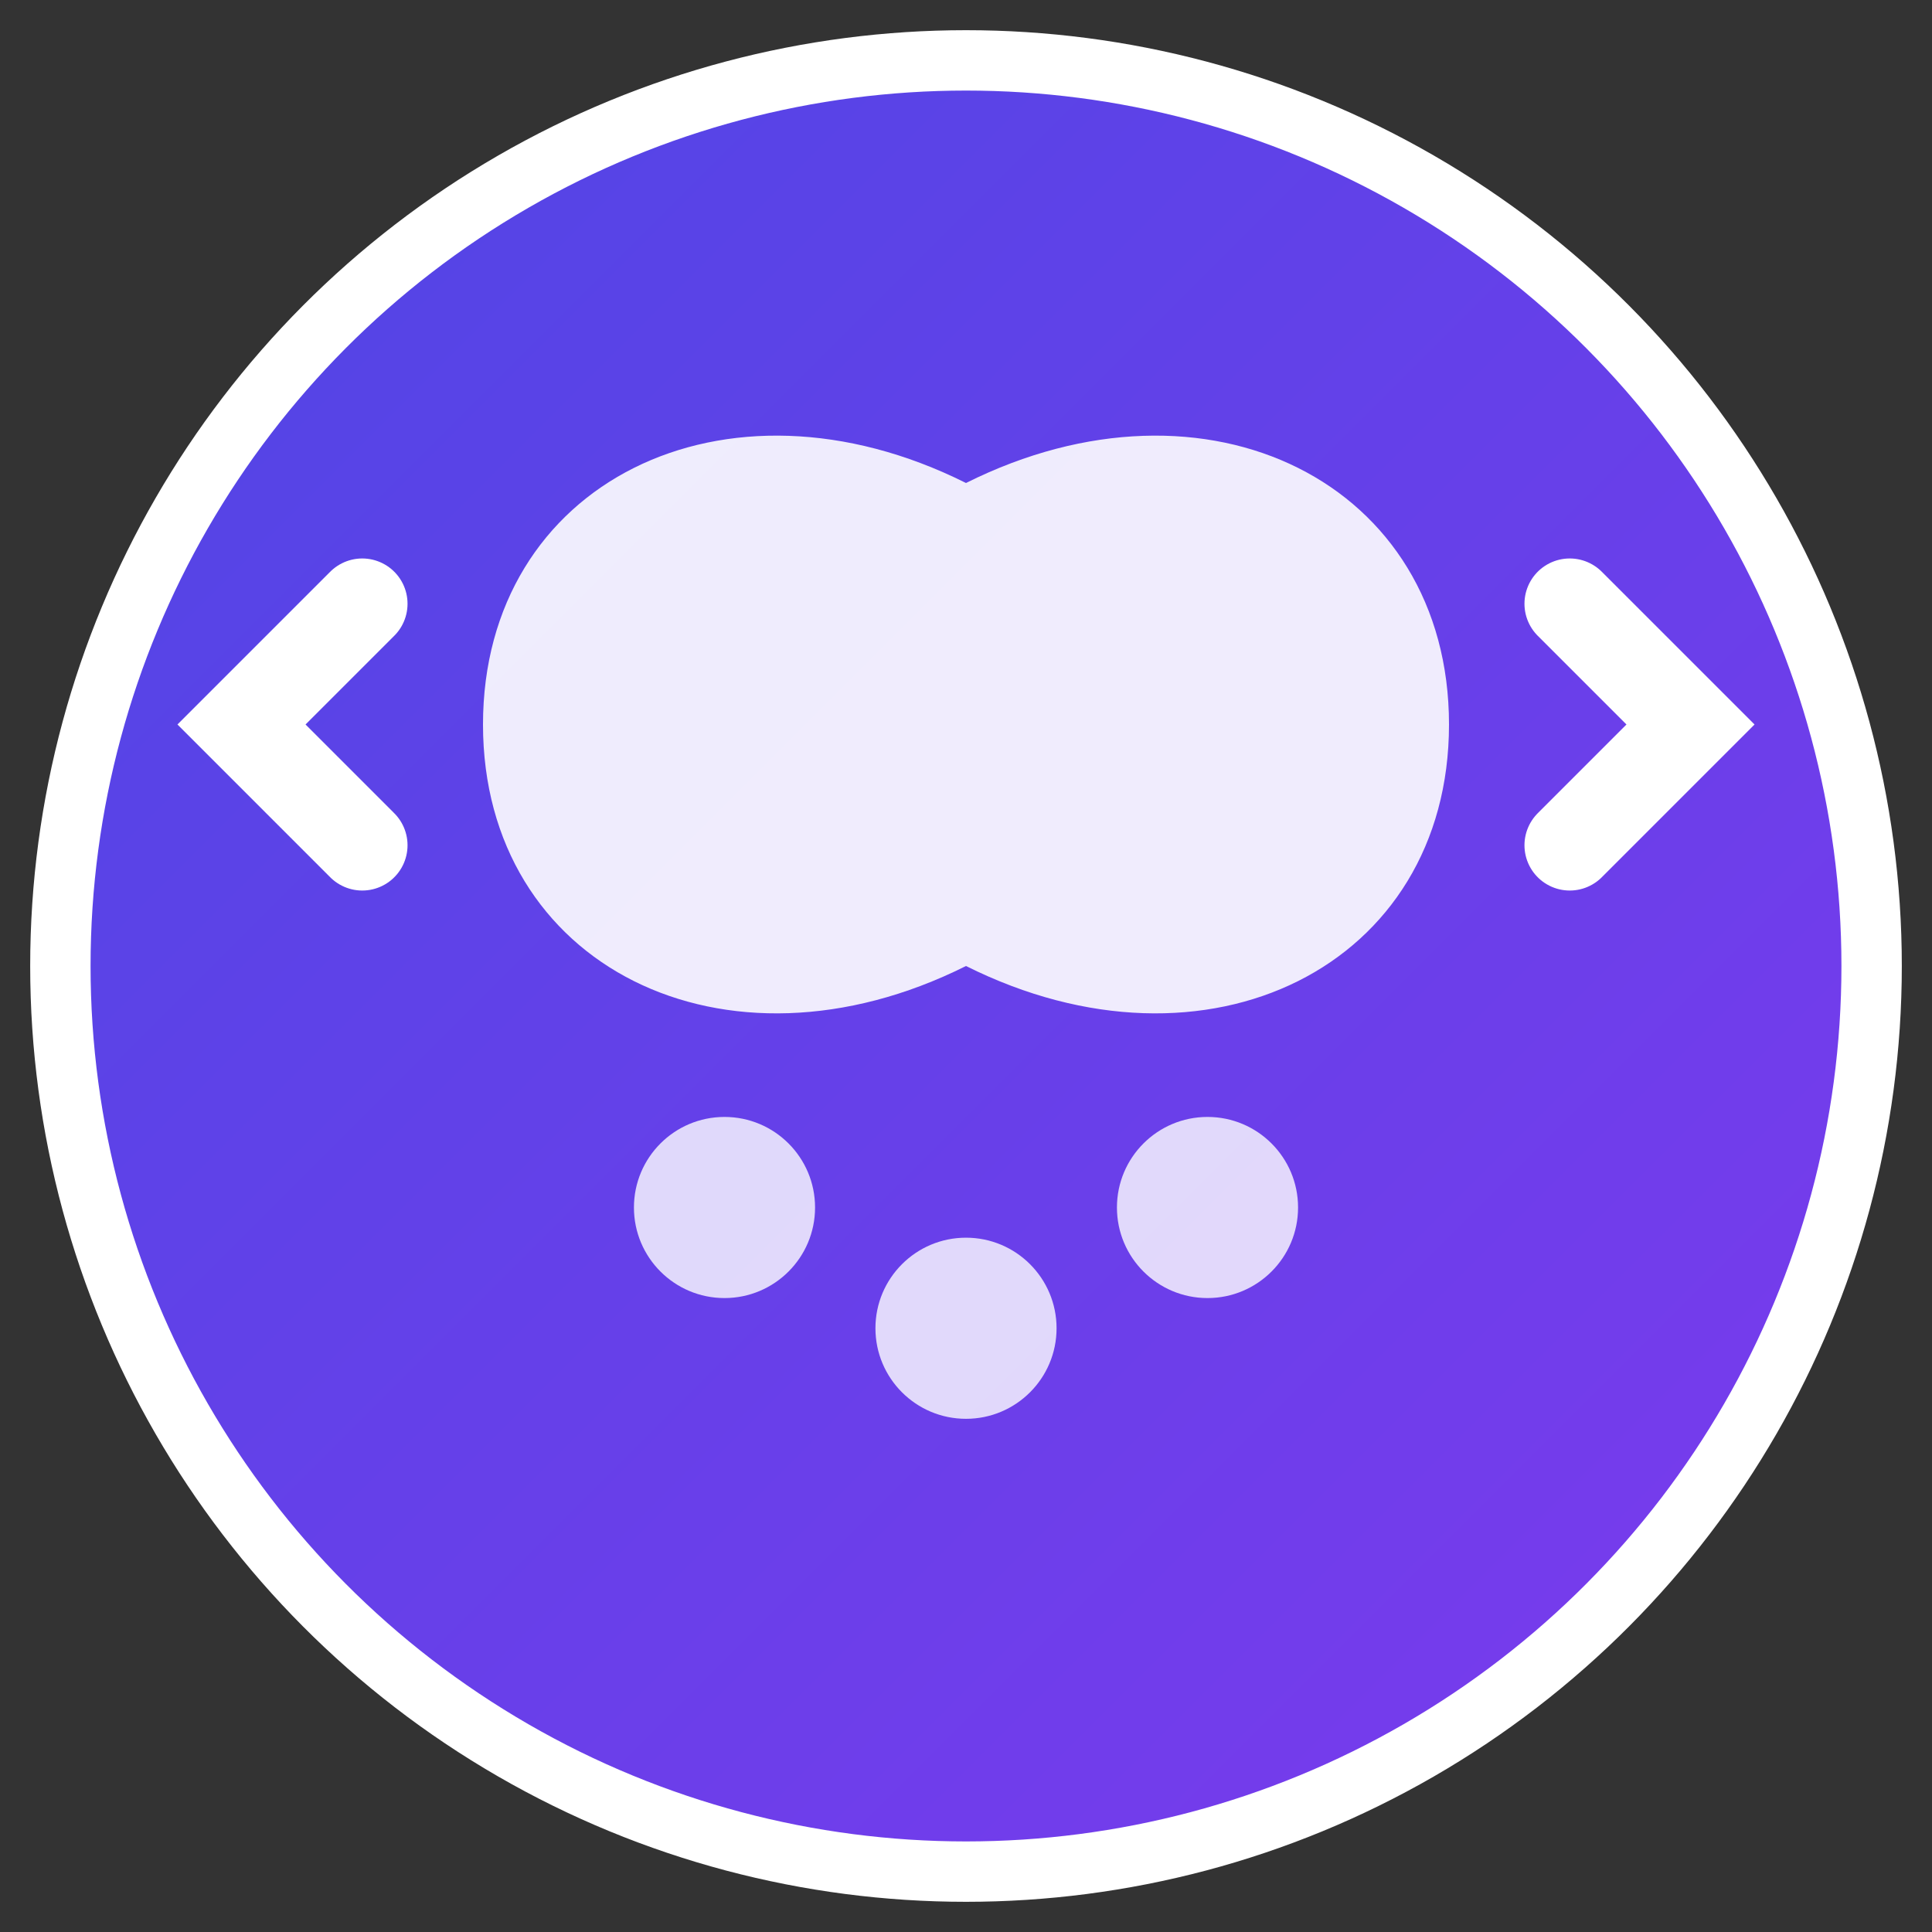 <svg xmlns="http://www.w3.org/2000/svg" viewBox="0 0 32 32" width="32" height="32">
  <rect x="0" y="0" width="32" height="32" fill="#333333" stroke="none"/>
  <defs>
    <linearGradient id="grad1" x1="0%" y1="0%" x2="100%" y2="100%">
      <stop offset="0%" style="stop-color:#4F46E5;stop-opacity:1" />
      <stop offset="100%" style="stop-color:#7C3AED;stop-opacity:1" />
    </linearGradient>
  </defs>
  
  <!-- Background circle -->
  <circle cx="16" cy="16" r="15" fill="url(#grad1)" stroke="#ffffff" stroke-width="1"/>
  
  <!-- Brain/Intelligence symbol -->
  <path d="M8 12 C8 8, 12 6, 16 8 C20 6, 24 8, 24 12 C24 16, 20 18, 16 16 C12 18, 8 16, 8 12 Z" fill="#ffffff" opacity="0.9"/>
  
  <!-- Code brackets -->
  <path d="M6 10 L4 12 L6 14" stroke="#ffffff" stroke-width="1.5" fill="none" stroke-linecap="round"/>
  <path d="M26 10 L28 12 L26 14" stroke="#ffffff" stroke-width="1.5" fill="none" stroke-linecap="round"/>
  
  <!-- IQ dots -->
  <circle cx="12" cy="20" r="1.5" fill="#ffffff" opacity="0.8"/>
  <circle cx="16" cy="22" r="1.5" fill="#ffffff" opacity="0.8"/>
  <circle cx="20" cy="20" r="1.5" fill="#ffffff" opacity="0.8"/>
</svg>
